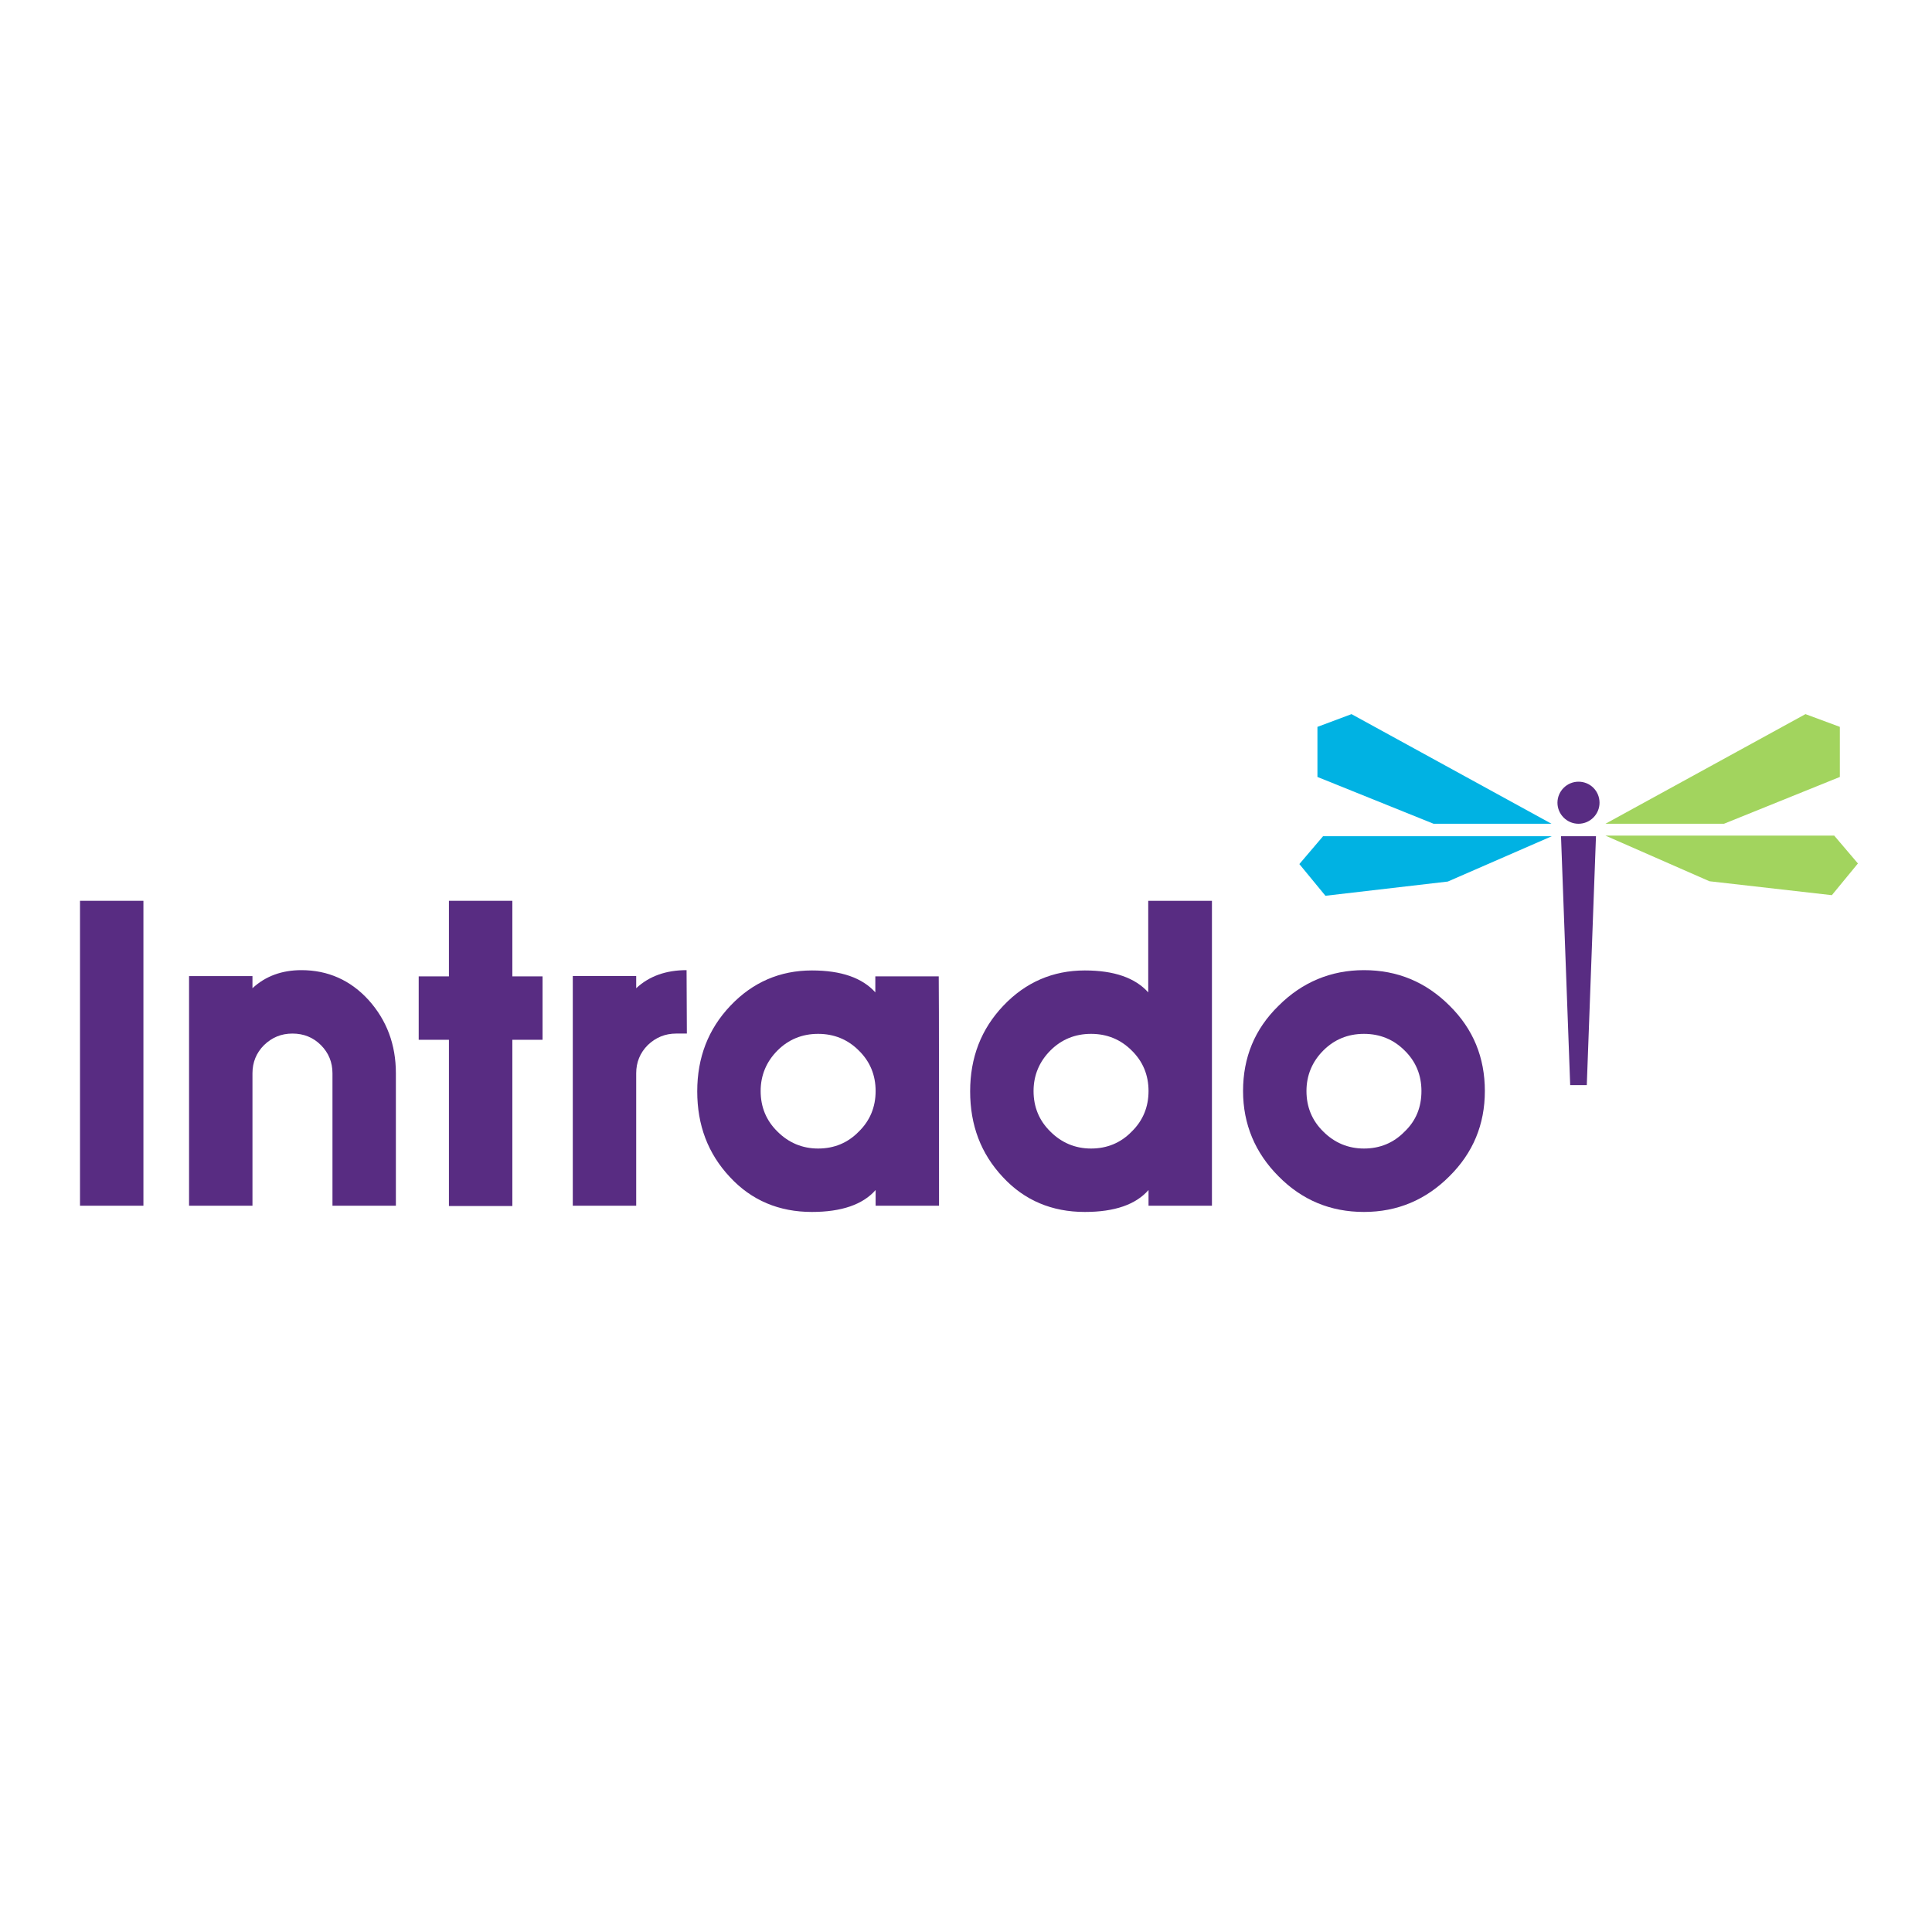 <?xml version="1.0" encoding="utf-8"?>
<!-- Generator: Adobe Illustrator 19.2.1, SVG Export Plug-In . SVG Version: 6.00 Build 0)  -->
<svg version="1.1" id="layer" xmlns="http://www.w3.org/2000/svg" xmlns:xlink="http://www.w3.org/1999/xlink" x="0px" y="0px"
	 viewBox="0 0 652 652" style="enable-background:new 0 0 652 652;" xml:space="preserve">
<style type="text/css">
	.st0{fill:#582C82;}
	.st1{fill:#A2D45E;}
	.st2{fill:#00B2E3;}
</style>
<g id="el_jboN7Lx84R">
	<g id="el_5I656kryFt">
		<g id="el_CoPtivlbzL">
			<g id="el_lqBMGDbcFx">
				<g id="el_h7V_37wk5o">
					<path id="el_G0vINtvsbT" class="st0" d="M48.4,406.9H27V304h21.4V406.9z"/>
				</g>
				<g id="el_-KBHUUPi3K">
					<path id="el_J-fIBV4T4z" class="st0" d="M133.6,406.9h-21.4v-44.7c0-3.7-1.3-6.9-3.9-9.5c-2.6-2.6-5.8-3.9-9.6-3.9
						s-6.9,1.3-9.6,3.9c-2.6,2.6-3.9,5.8-3.9,9.5v44.7H63.8v-77.5h21.4v4.1c4.4-4.1,10-6.1,16.5-6.1c9,0,16.6,3.4,22.7,10.1
						c6.1,6.8,9.2,15,9.2,24.7L133.6,406.9L133.6,406.9z"/>
				</g>
				<g id="el_r3I8UWTEso">
					<path id="el_5hczrdfEF9" class="st0" d="M183.1,350.9h-10.2V407h-21.4v-56.1h-10.2v-21.4h10.2v-25.5h21.4v25.5h10.2V350.9z"/>
				</g>
				<g id="el_E-wQ4IdS2e">
					<path id="el_bb1DXKT3Gcq" class="st0" d="M231.8,348.8h-3.6c-3.7,0-6.9,1.3-9.6,3.9c-2.6,2.6-3.9,5.8-3.9,9.5v44.7h-21.4v-77.5
						h21.4v4.1c4.4-4.1,10.1-6.1,17-6.1L231.8,348.8L231.8,348.8z"/>
				</g>
				<g id="el_5afVPTw_iVW">
					<path id="el_xEDLdQLRw13" class="st0" d="M316.9,406.9h-21.4v-5.3c-4.3,4.9-11.5,7.4-21.5,7.4c-11.1,0-20.4-3.9-27.7-11.8
						c-7.4-7.9-11-17.5-11-28.9c0-11.4,3.7-21,11.2-28.9s16.7-11.9,27.5-11.9c9.9,0,17,2.5,21.4,7.4v-5.4h21.4
						C316.9,329.5,316.9,406.9,316.9,406.9z M295.5,368.2c0-5.4-1.9-10-5.7-13.7c-3.7-3.7-8.3-5.6-13.7-5.6c-5.4,0-10,1.9-13.7,5.6
						c-3.7,3.7-5.7,8.3-5.7,13.7s1.9,10,5.7,13.7c3.7,3.7,8.3,5.7,13.7,5.7s10-1.9,13.7-5.7C293.6,378.2,295.5,373.6,295.5,368.2z"
						/>
				</g>
				<g id="el_8jvTyQ5VgGC">
					<path id="el_IY-_g3okgHW" class="st0" d="M409,406.9h-21.4v-5.3c-4.3,4.9-11.4,7.4-21.5,7.4c-11.1,0-20.4-3.9-27.7-11.8
						c-7.4-7.9-11-17.5-11-28.9c0-11.4,3.7-21,11.2-28.9c7.5-7.9,16.7-11.9,27.5-11.9c9.9,0,17,2.5,21.4,7.4V304H409
						C409,304,409,406.9,409,406.9z M387.6,368.2c0-5.4-1.9-10-5.7-13.7c-3.7-3.7-8.3-5.6-13.7-5.6c-5.4,0-10,1.9-13.7,5.6
						c-3.7,3.7-5.7,8.3-5.7,13.7s1.9,10,5.7,13.7c3.7,3.7,8.3,5.7,13.7,5.7c5.4,0,10-1.9,13.7-5.7
						C385.7,378.2,387.6,373.6,387.6,368.2z"/>
				</g>
				<g id="el_WVSHPwMoVlx">
					<path id="el_3DYNM8SKNG7" class="st0" d="M501.1,368.2c0,11.3-4,20.9-12,28.8c-7.9,7.9-17.5,12-28.8,12s-20.9-4-28.8-12
						c-7.9-7.9-12-17.6-12-28.8c0-11.3,3.9-20.9,12-28.8c7.9-7.9,17.6-12,28.8-12c11.3,0,20.9,4,28.9,12
						C497.2,347.3,501.1,356.9,501.1,368.2z M479.7,368.2c0-5.4-1.9-10-5.7-13.7c-3.7-3.7-8.3-5.6-13.7-5.6c-5.4,0-10,1.9-13.7,5.6
						c-3.7,3.7-5.7,8.3-5.7,13.7s1.9,10,5.7,13.7c3.7,3.7,8.3,5.7,13.7,5.7c5.4,0,10-1.9,13.7-5.7
						C477.9,378.2,479.7,373.6,479.7,368.2z"/>
				</g>
			</g>
			<g id="el_Wfq3SknCREr">
				<g id="el_un2k1MHv8rz">
					<g id="el_SZdR07z9t7m">
						<path id="el_RD3QNdgnHJW" class="st1" d="M541.8,278l67.5-37l11.6,4.3v16.9L581.8,278C581.8,278,541.8,278,541.8,278z
							 M576.9,297.4l41.3,4.7l8.8-10.7l-8-9.4h-77.2L576.9,297.4z"/>
					</g>
				</g>
				<g id="el_l3Hek23uc86">
					<g id="el_eOPFA94LB6e">
						<path id="el_NHptCopfLeg" class="st2" d="M483.8,278l-39.2-15.8v-16.9l11.5-4.3l67.5,37H483.8z M523.7,282.2h-77.2l-8,9.4
							l8.8,10.7l41.3-4.8L523.7,282.2z"/>
					</g>
					<g id="el_4sJpR8wJfim">
						<polygon id="el_MXG8nvsUg6S" class="st0" points="535.5,366.2 538.6,282.2 526.8,282.2 529.9,366.2 						"/>
					</g>
					<g id="el_FKY0GG7O7UZ">
						<path id="el_2u1Y0W1JGCY" class="st0" d="M539.8,270.9c0,3.9-3.2,7.1-7.1,7.1s-7.1-3.2-7.1-7.1c0-3.9,3.2-7.1,7.1-7.1
							C536.7,263.8,539.8,267,539.8,270.9z"/>
					</g>
				</g>
			</g>
		</g>
	</g>
</g>
</svg>
